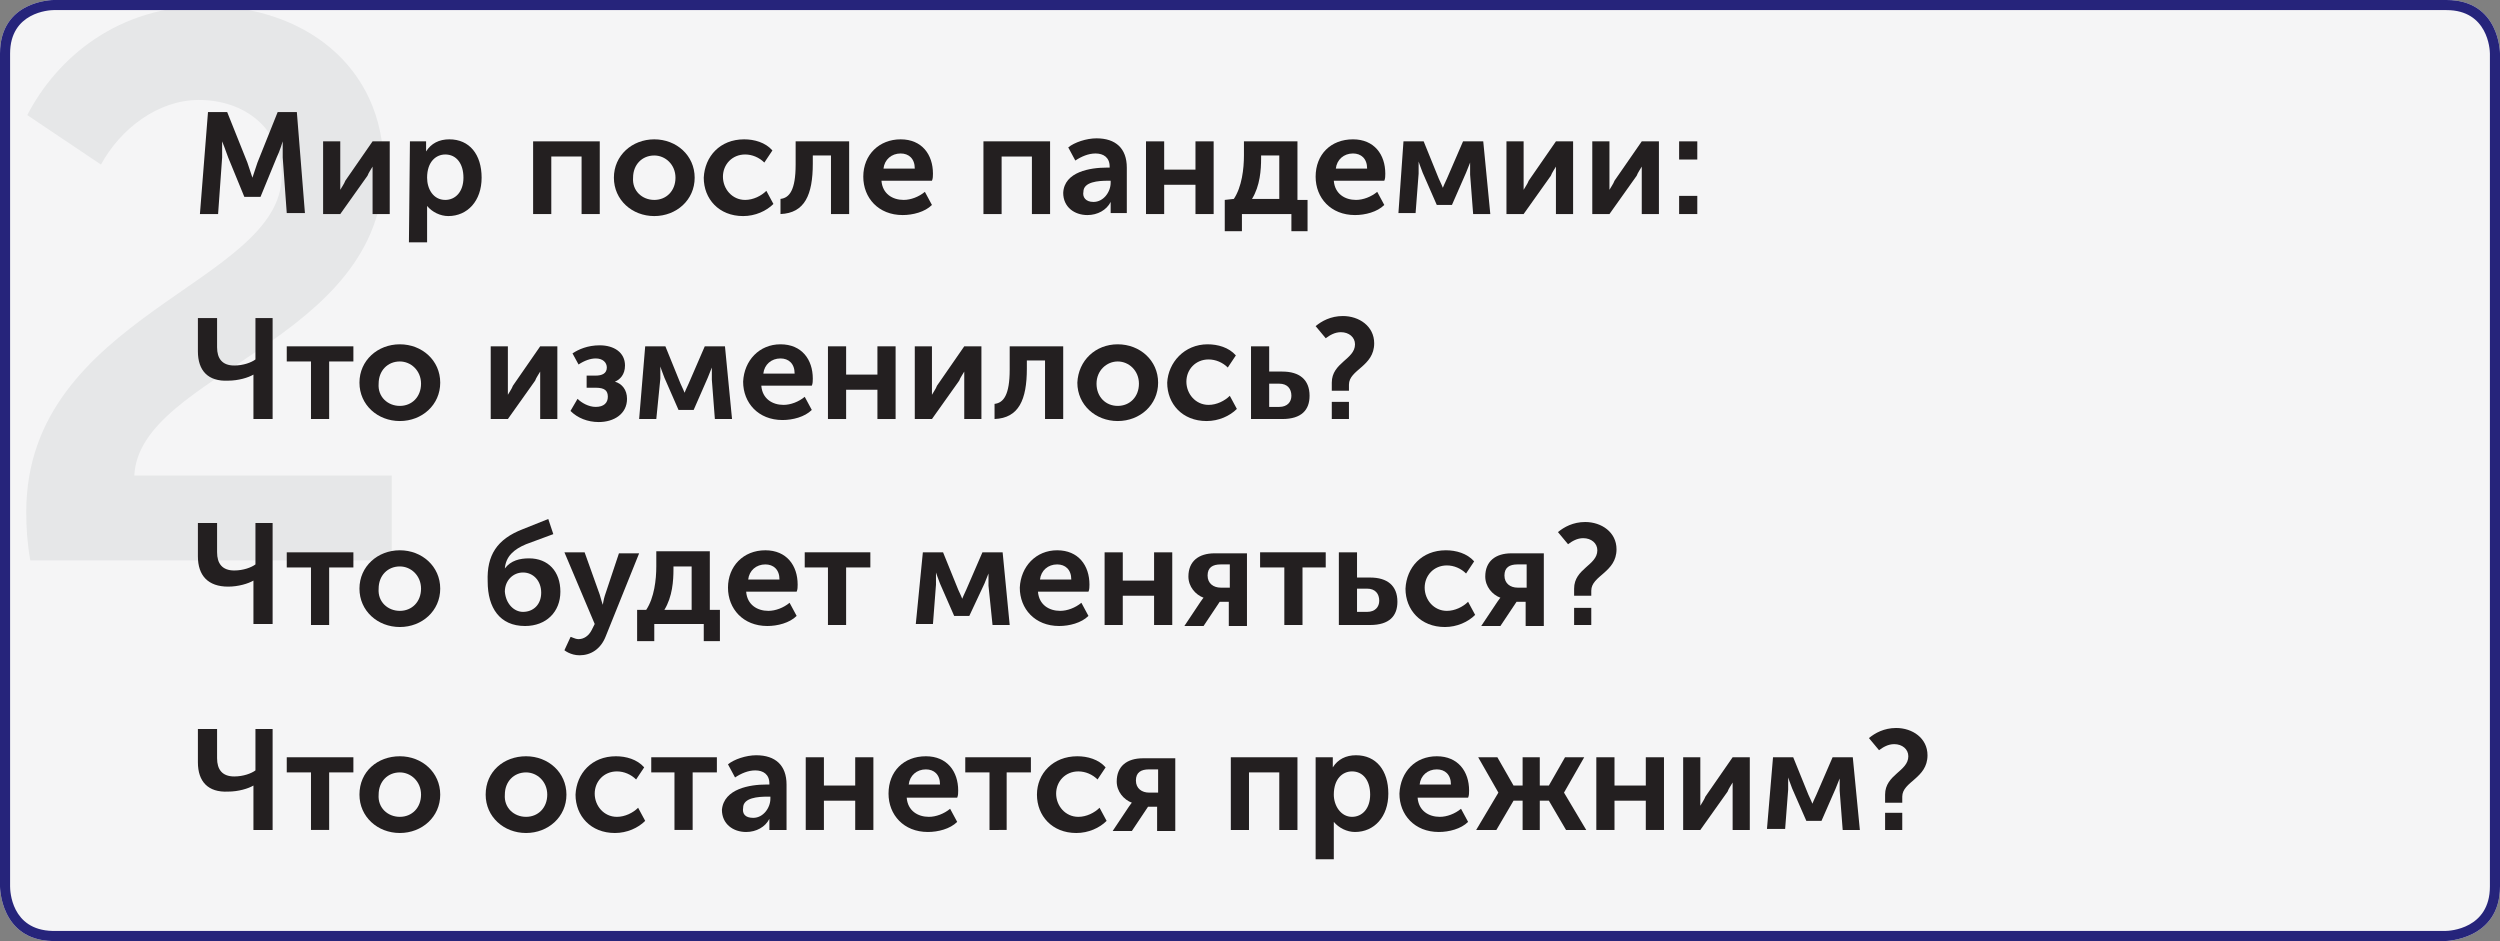 <?xml version="1.0" encoding="UTF-8"?> <!-- Generator: Adobe Illustrator 22.1.0, SVG Export Plug-In . SVG Version: 6.00 Build 0) --> <svg xmlns="http://www.w3.org/2000/svg" xmlns:xlink="http://www.w3.org/1999/xlink" id="Layer_1" x="0px" y="0px" viewBox="0 0 247.6 93.2" style="enable-background:new 0 0 247.6 93.2;" xml:space="preserve"><rect x="0" y="0" width="247.6" height="93.2" fill="#808080" stroke="none"/> <style type="text/css"> .st0{fill:#F5F5F6;} .st1{fill:#E6E7E8;} .st2{fill:#26247B;} .st3{fill:#231F20;} </style> <g> <path class="st0" d="M5.3,0C5.3,0,0,0,0,5.3v82.5c0,0,0,5.3,5.2,5.4h237c0,0,5.4-0.1,5.4-5.4V5.3c0,0,0-5.3-5.3-5.3H5.3z"></path> <g> <path class="st1" d="M2.6,50.7c0-19.5,25.3-22.6,25.3-33.3c0-4.7-3.7-7.5-8.2-7.5c-4.1,0-7.8,2.9-9.7,6.4l-7.3-4.9 c3-5.8,9.1-10.8,17.7-10.8c9.5,0,17.6,5.8,17.6,16c0,17.3-24.2,20.3-24.7,30.5h25.5v8.4H3C2.7,53.8,2.6,52.3,2.6,50.7z"></path> </g> <g> <path class="st2" d="M242.3,1c4.1,0,4.3,3.9,4.3,4.3v82.5c0,4.2-4,4.4-4.4,4.4l-237,0c-4.1-0.1-4.2-4-4.2-4.4V5.3 C1,1.2,4.9,1,5.3,1H242.3 M242.3,0H5.3C5.3,0,0,0,0,5.3v82.5c0,0,0,5.3,5.2,5.4h237c0,0,5.4-0.1,5.4-5.4V5.3 C247.6,5.3,247.6,0,242.3,0L242.3,0z"></path> </g> <g> <path class="st3" d="M20.6,11.1h1.9l2,5c0.2,0.6,0.5,1.5,0.5,1.5l0,0c0,0,0.3-0.9,0.5-1.5l2-5h1.9l0.8,10h-1.8L28,15.6 c0-0.7,0-1.6,0-1.6l0,0c0,0-0.3,1-0.6,1.6l-1.6,3.9h-1.6l-1.6-3.9C22.4,15,22,14,22,14l0,0c0,0,0,0.9,0,1.6l-0.4,5.6h-1.8 L20.6,11.1z"></path> <path class="st3" d="M32,14h1.7v3.9c0,0.3,0,0.7,0,0.9l0,0c0.1-0.2,0.4-0.6,0.5-0.9l2.7-3.9h1.7v7.2h-1.7v-3.8c0-0.3,0-0.7,0-0.9 l0,0c-0.1,0.2-0.4,0.6-0.5,0.9l-2.7,3.8H32V14z"></path> <path class="st3" d="M40.6,14h1.6v0.5c0,0.3,0,0.5,0,0.5l0,0c0.5-0.8,1.3-1.2,2.3-1.2c2,0,3.2,1.5,3.2,3.8s-1.4,3.8-3.3,3.8 c-0.8,0-1.6-0.4-2.1-1l0,0c0,0,0,0.3,0,0.6v3h-1.8L40.6,14L40.6,14z M44.1,19.8c1,0,1.8-0.8,1.8-2.2c0-1.4-0.7-2.3-1.8-2.3 c-0.9,0-1.8,0.7-1.8,2.3C42.3,18.7,42.9,19.8,44.1,19.8z"></path> <path class="st3" d="M52.8,14h6.6v7.2h-1.8v-5.7h-3v5.7h-1.8V14z"></path> <path class="st3" d="M64.8,13.8c2.2,0,4,1.6,4,3.8s-1.8,3.8-4,3.8c-2.2,0-4-1.6-4-3.8C60.8,15.4,62.6,13.8,64.8,13.8z M64.8,19.8 c1.2,0,2.1-0.9,2.1-2.2c0-1.3-1-2.2-2.1-2.2c-1.2,0-2.1,0.9-2.1,2.2C62.6,18.9,63.6,19.8,64.8,19.8z"></path> <path class="st3" d="M73.7,13.8c1,0,2.1,0.3,2.8,1.1l-0.8,1.2c-0.5-0.5-1.2-0.8-1.9-0.8c-1.3,0-2.2,1-2.2,2.2s0.9,2.3,2.2,2.3 c0.8,0,1.6-0.4,2.1-0.9l0.7,1.3c-0.7,0.7-1.8,1.2-3,1.2c-2.4,0-3.9-1.7-3.9-3.8C69.8,15.5,71.3,13.8,73.7,13.8z"></path> <path class="st3" d="M77.3,19.7c0.9-0.1,1.5-0.9,1.5-3.4V14h5.3v7.2h-1.8v-5.8h-1.8v0.8c0,3.1-0.8,4.9-3.2,5V19.7z"></path> <path class="st3" d="M89.2,13.8c2.1,0,3.2,1.5,3.2,3.4c0,0.2,0,0.5-0.1,0.7h-5c0.1,1.3,1.1,1.9,2.2,1.9c0.7,0,1.5-0.3,2.1-0.8 l0.7,1.3c-0.7,0.7-1.9,1-2.9,1c-2.4,0-3.9-1.7-3.9-3.8C85.5,15.3,87.1,13.8,89.2,13.8z M90.6,16.7c0-1-0.6-1.5-1.4-1.5 c-0.9,0-1.6,0.6-1.7,1.5H90.6z"></path> <path class="st3" d="M97.4,14h6.6v7.2h-1.8v-5.7h-3v5.7h-1.8C97.4,21.2,97.4,14,97.4,14z"></path> <path class="st3" d="M109.6,16.6h0.3v-0.1c0-0.9-0.6-1.3-1.4-1.3c-0.7,0-1.4,0.3-2,0.7l-0.7-1.3c0.6-0.5,1.8-0.9,2.8-0.9 c1.9,0,3,1,3,2.9v4.5H110v-0.6c0-0.3,0-0.5,0-0.5l0,0c-0.4,0.8-1.3,1.3-2.3,1.3c-1.3,0-2.4-0.8-2.4-2.2 C105.4,17,108,16.6,109.6,16.6z M108.3,20c1,0,1.7-1,1.7-1.9v-0.2h-0.3c-0.9,0-2.4,0.1-2.4,1.1C107.2,19.5,107.5,20,108.3,20z"></path> <path class="st3" d="M113.5,14h1.8v2.8h3.1V14h1.8v7.2h-1.8v-2.9h-3.1v2.9h-1.8V14z"></path> <path class="st3" d="M122.2,19.7c0.8-1.2,1-3,1-4.3V14h5.3v5.8h1v3.1h-1.6v-1.7H123v1.7h-1.7v-3.1L122.2,19.7L122.2,19.7z M126.7,19.7v-4.3h-1.8v0.3c0,1.1-0.1,2.7-0.9,4H126.7z"></path> <path class="st3" d="M134,13.8c2.1,0,3.2,1.5,3.2,3.4c0,0.2,0,0.5-0.1,0.7h-5c0.1,1.3,1.1,1.9,2.2,1.9c0.7,0,1.5-0.3,2.1-0.8 l0.7,1.3c-0.7,0.7-1.9,1-2.9,1c-2.4,0-3.9-1.7-3.9-3.8C130.3,15.3,131.8,13.8,134,13.8z M135.4,16.7c0-1-0.6-1.5-1.4-1.5 c-0.9,0-1.6,0.6-1.7,1.5H135.4z"></path> <path class="st3" d="M139,14h2l1.5,3.7c0.2,0.4,0.4,0.9,0.4,0.9l0,0c0,0,0.2-0.5,0.4-0.9l1.6-3.7h2l0.7,7.2h-1.7l-0.3-3.9 c0-0.5,0-1.2,0-1.2l0,0c0,0-0.2,0.5-0.4,1l-1.4,3.2h-1.5l-1.4-3.2c-0.2-0.5-0.4-1.1-0.4-1.1l0,0c0,0,0,0.7,0,1.2l-0.3,3.9h-1.7 L139,14z"></path> <path class="st3" d="M149.2,14h1.7v3.9c0,0.3,0,0.7,0,0.9l0,0c0.1-0.2,0.4-0.6,0.5-0.9l2.7-3.9h1.7v7.2h-1.7v-3.8 c0-0.3,0-0.7,0-0.9l0,0c-0.1,0.2-0.4,0.6-0.5,0.9l-2.7,3.8h-1.7V14z"></path> <path class="st3" d="M157.7,14h1.7v3.9c0,0.3,0,0.7,0,0.9l0,0c0.1-0.2,0.4-0.6,0.5-0.9l2.7-3.9h1.7v7.2h-1.7v-3.8 c0-0.3,0-0.7,0-0.9l0,0c-0.1,0.2-0.4,0.6-0.5,0.9l-2.7,3.8h-1.7V14z"></path> <path class="st3" d="M166.3,14h1.8v1.8h-1.8V14z M166.3,19.4h1.8v1.8h-1.8V19.4z"></path> </g> <g> <path class="st3" d="M19.6,34.8v-3.3h1.9v2.9c0,1.1,0.5,1.8,1.7,1.8c0.9,0,1.7-0.3,2.1-0.6v-4.1H27v10h-1.9v-3.9 c0-0.2,0-0.5,0-0.5l0,0c-0.5,0.3-1.5,0.6-2.5,0.6C20.6,37.8,19.6,36.7,19.6,34.8z"></path> <path class="st3" d="M30.8,35.8h-2.4v-1.5H35v1.5h-2.4v5.7h-1.8V35.8z"></path> <path class="st3" d="M39.6,34.1c2.2,0,4,1.6,4,3.8s-1.8,3.8-4,3.8s-4-1.6-4-3.8C35.6,35.7,37.4,34.1,39.6,34.1z M39.6,40.2 c1.2,0,2.1-0.9,2.1-2.2s-1-2.2-2.1-2.2c-1.2,0-2.1,0.9-2.1,2.2C37.4,39.3,38.4,40.2,39.6,40.2z"></path> <path class="st3" d="M48.6,34.3h1.7v3.9c0,0.3,0,0.7,0,0.9l0,0c0.1-0.2,0.4-0.6,0.5-0.9l2.7-3.9h1.7v7.2h-1.7v-3.8 c0-0.3,0-0.7,0-0.9l0,0c-0.1,0.2-0.4,0.6-0.5,0.9l-2.7,3.8h-1.7V34.3z"></path> <path class="st3" d="M57.2,39.5c0.4,0.4,1.1,0.8,1.8,0.8c0.8,0,1.2-0.4,1.2-1s-0.3-0.9-1.2-0.9h-0.9v-1.2H59 c0.6,0,1.1-0.2,1.1-0.8c0-0.5-0.4-0.9-1.1-0.9c-0.5,0-1.1,0.2-1.7,0.6L56.7,35c0.6-0.4,1.5-0.8,2.7-0.8c1.4,0,2.5,0.7,2.5,2 c0,0.9-0.5,1.4-1,1.6l0,0c0.7,0.2,1.2,0.8,1.2,1.7c0,1.5-1.3,2.3-2.8,2.3c-1.1,0-2.1-0.4-2.8-1.1L57.2,39.5z"></path> <path class="st3" d="M63.9,34.3h2l1.5,3.7c0.2,0.4,0.4,0.9,0.4,0.9l0,0c0,0,0.2-0.5,0.4-0.9l1.6-3.7h2l0.7,7.2h-1.7l-0.3-3.9 c0-0.5,0-1.2,0-1.2l0,0c0,0-0.2,0.5-0.4,1l-1.4,3.2h-1.5l-1.4-3.2c-0.2-0.5-0.4-1.1-0.4-1.1l0,0c0,0,0,0.7,0,1.2l-0.4,4h-1.7 L63.9,34.3z"></path> <path class="st3" d="M77.3,34.1c2.1,0,3.2,1.5,3.2,3.4c0,0.2,0,0.5-0.1,0.7h-5c0.1,1.3,1.1,1.9,2.2,1.9c0.7,0,1.5-0.3,2.1-0.8 l0.7,1.3c-0.7,0.7-1.9,1-2.9,1c-2.4,0-3.9-1.7-3.9-3.8C73.7,35.7,75.2,34.1,77.3,34.1z M78.7,37c0-1-0.6-1.5-1.4-1.5 c-0.9,0-1.6,0.6-1.7,1.5H78.7z"></path> <path class="st3" d="M82,34.3h1.8v2.8h3.1v-2.8h1.8v7.2h-1.8v-2.9h-3.1v2.9H82V34.3z"></path> <path class="st3" d="M90.6,34.3h1.7v3.9c0,0.3,0,0.7,0,0.9l0,0c0.1-0.2,0.4-0.6,0.5-0.9l2.7-3.9h1.7v7.2h-1.7v-3.8 c0-0.3,0-0.7,0-0.9l0,0c-0.1,0.2-0.4,0.6-0.5,0.9l-2.7,3.8h-1.7V34.3z"></path> <path class="st3" d="M98.5,40c0.9-0.1,1.5-0.9,1.5-3.4v-2.3h5.3v7.2h-1.8v-5.8h-1.8v0.8c0,3.1-0.8,4.9-3.2,5V40z"></path> <path class="st3" d="M110.7,34.1c2.2,0,4,1.6,4,3.8s-1.8,3.8-4,3.8s-4-1.6-4-3.8C106.8,35.7,108.5,34.1,110.7,34.1z M110.7,40.2 c1.2,0,2.1-0.9,2.1-2.2s-1-2.2-2.1-2.2s-2.1,0.9-2.1,2.2S109.5,40.2,110.7,40.2z"></path> <path class="st3" d="M119.6,34.1c1,0,2.1,0.3,2.8,1.1l-0.8,1.2c-0.5-0.5-1.2-0.8-1.9-0.8c-1.3,0-2.2,1-2.2,2.2s0.9,2.3,2.2,2.3 c0.8,0,1.6-0.4,2.1-0.9l0.7,1.3c-0.7,0.7-1.8,1.2-3,1.2c-2.4,0-3.9-1.7-3.9-3.8C115.7,35.9,117.3,34.1,119.6,34.1z"></path> <path class="st3" d="M123.9,34.3h1.8v2.5h1.3c1.7,0,2.7,0.8,2.7,2.4c0,1.4-0.8,2.3-2.7,2.3h-3.1L123.9,34.3L123.9,34.3z M126.7,40.3c0.8,0,1.2-0.5,1.2-1.1c0-0.7-0.4-1.2-1.2-1.2h-1v2.3H126.7z"></path> <path class="st3" d="M131.9,37.9c0-2,2.3-2.3,2.3-3.8c0-0.7-0.6-1.2-1.4-1.2c-0.6,0-1.1,0.3-1.5,0.6l-1-1.2c0.6-0.5,1.5-1,2.7-1 c1.6,0,3.1,1,3.1,2.7c0,2.3-2.5,2.6-2.5,4.1v0.6h-1.7L131.9,37.9L131.9,37.9z M131.9,39.8h1.7v1.7h-1.7V39.8z"></path> </g> <g> <path class="st3" d="M19.6,55.1v-3.3h1.9v2.9c0,1.1,0.5,1.8,1.7,1.8c0.9,0,1.7-0.3,2.1-0.6v-4.1H27v10h-1.9V58c0-0.2,0-0.5,0-0.5 l0,0c-0.5,0.3-1.5,0.6-2.5,0.6C20.6,58.1,19.6,57,19.6,55.1z"></path> <path class="st3" d="M30.8,56.2h-2.4v-1.5H35v1.5h-2.4v5.7h-1.8V56.2z"></path> <path class="st3" d="M39.6,54.5c2.2,0,4,1.6,4,3.8s-1.8,3.8-4,3.8s-4-1.6-4-3.8S37.4,54.5,39.6,54.5z M39.6,60.5 c1.2,0,2.1-0.9,2.1-2.2s-1-2.2-2.1-2.2c-1.2,0-2.1,0.9-2.1,2.2C37.4,59.6,38.4,60.5,39.6,60.5z"></path> <path class="st3" d="M51.8,52.4l2.5-1l0.5,1.5l-2.7,1c-1.2,0.5-2,1.2-2.1,2.4l0,0c0.6-0.8,1.5-1,2.4-1c1.9,0,3.1,1.3,3.1,3.3 S54.1,62,52,62c-2.5,0-3.7-1.8-3.7-4.4C48.2,55,49.2,53.4,51.8,52.4z M51.8,60.6c1,0,1.8-0.7,1.8-1.9s-0.8-2-1.8-2 S50,57.5,50,58.6C50.1,59.8,50.9,60.6,51.8,60.6z"></path> <path class="st3" d="M57.3,63.3c0.5,0,1-0.3,1.3-0.9l0.3-0.6l-3-7.1h2l1.5,4.2c0.1,0.4,0.3,1,0.3,1l0,0c0,0,0.1-0.6,0.2-0.9 l1.4-4.2h2L60,63c-0.5,1.3-1.5,1.9-2.6,1.9c-0.9,0-1.5-0.5-1.5-0.5l0.6-1.3C56.5,63,56.9,63.3,57.3,63.3z"></path> <path class="st3" d="M64,60.4c0.8-1.2,1-3,1-4.3v-1.5h5.3v5.8h1v3.1h-1.6v-1.7h-4.9v1.7h-1.7v-3.1H64z M68.5,60.4v-4.3h-1.8v0.3 c0,1.1-0.1,2.7-0.9,4H68.5z"></path> <path class="st3" d="M75.8,54.5c2.1,0,3.2,1.5,3.2,3.4c0,0.2,0,0.5-0.1,0.7h-5c0.1,1.3,1.1,1.9,2.2,1.9c0.7,0,1.5-0.3,2.1-0.8 l0.7,1.3c-0.7,0.7-1.9,1-2.9,1c-2.4,0-3.9-1.7-3.9-3.8C72.1,56.1,73.6,54.5,75.8,54.5z M77.2,57.4c0-1-0.6-1.5-1.4-1.5 c-0.9,0-1.6,0.6-1.7,1.5H77.2z"></path> <path class="st3" d="M82.1,56.2h-2.4v-1.5h6.5v1.5h-2.4v5.7H82v-5.7H82.1z"></path> <path class="st3" d="M91.4,54.7h2l1.5,3.7c0.2,0.4,0.4,0.9,0.4,0.9l0,0c0,0,0.2-0.5,0.4-0.9l1.6-3.7h2l0.7,7.2h-1.7L97.9,58 c0-0.5,0-1.2,0-1.2l0,0c0,0-0.2,0.5-0.4,1L96,61h-1.5l-1.4-3.2c-0.2-0.5-0.4-1.1-0.4-1.1l0,0c0,0,0,0.7,0,1.2l-0.3,3.9h-1.7 L91.4,54.7z"></path> <path class="st3" d="M104.7,54.5c2.1,0,3.2,1.5,3.2,3.4c0,0.2,0,0.5-0.1,0.7h-5c0.1,1.3,1.1,1.9,2.2,1.9c0.7,0,1.5-0.3,2.1-0.8 l0.7,1.3c-0.7,0.7-1.9,1-2.9,1c-2.4,0-3.9-1.7-3.9-3.8C101.1,56.1,102.6,54.5,104.7,54.5z M106.1,57.4c0-1-0.6-1.5-1.4-1.5 c-0.9,0-1.6,0.6-1.7,1.5H106.1z"></path> <path class="st3" d="M109.4,54.7h1.8v2.8h3.1v-2.8h1.8v7.2h-1.8V59h-3.1v2.9h-1.8V54.7z"></path> <path class="st3" d="M118.9,59.6c0.2-0.3,0.3-0.4,0.3-0.4l0,0c-0.8-0.3-1.5-1.1-1.5-2.1c0-1.5,1-2.3,2.6-2.3h3.2V62h-1.8v-2.4 h-0.9l-1.6,2.4h-1.9L118.9,59.6z M121.8,58.2v-2.3h-0.9c-0.8,0-1.3,0.3-1.3,1.1s0.6,1.2,1.3,1.2H121.8z"></path> <path class="st3" d="M127.2,56.2h-2.4v-1.5h6.5v1.5H129v5.7h-1.8V56.2z"></path> <path class="st3" d="M132.6,54.7h1.8v2.5h1.3c1.7,0,2.7,0.8,2.7,2.4c0,1.4-0.8,2.3-2.7,2.3h-3.1V54.7z M135.4,60.6 c0.8,0,1.2-0.5,1.2-1.1c0-0.7-0.4-1.2-1.2-1.2h-1v2.3H135.4z"></path> <path class="st3" d="M143.2,54.5c1,0,2.1,0.3,2.8,1.1l-0.8,1.2c-0.5-0.5-1.2-0.8-1.9-0.8c-1.3,0-2.2,1-2.2,2.2s0.9,2.3,2.2,2.3 c0.8,0,1.6-0.4,2.1-0.9l0.7,1.3c-0.7,0.7-1.8,1.2-3,1.2c-2.4,0-3.9-1.7-3.9-3.8C139.3,56.2,140.8,54.5,143.2,54.5z"></path> <path class="st3" d="M148.3,59.6c0.2-0.3,0.3-0.4,0.3-0.4l0,0c-0.8-0.3-1.5-1.1-1.5-2.1c0-1.5,1-2.3,2.6-2.3h3.2V62h-1.8v-2.4 h-0.9l-1.6,2.4h-1.9L148.3,59.6z M151.2,58.2v-2.3h-0.9c-0.8,0-1.3,0.3-1.3,1.1s0.6,1.2,1.3,1.2H151.2z"></path> <path class="st3" d="M155.9,58.3c0-2,2.3-2.3,2.3-3.8c0-0.7-0.6-1.2-1.4-1.2c-0.6,0-1.1,0.3-1.5,0.6l-1-1.2c0.6-0.5,1.5-1,2.7-1 c1.6,0,3.1,1,3.1,2.7c0,2.3-2.5,2.6-2.5,4.1V59h-1.7L155.9,58.3L155.9,58.3z M155.9,60.2h1.7v1.7h-1.7V60.2z"></path> </g> <g> <path class="st3" d="M19.6,75.5v-3.3h1.9v2.9c0,1.1,0.5,1.8,1.7,1.8c0.9,0,1.7-0.3,2.1-0.6v-4.1H27v10h-1.9v-3.9 c0-0.2,0-0.5,0-0.5l0,0c-0.5,0.3-1.5,0.6-2.5,0.6C20.6,78.5,19.6,77.4,19.6,75.5z"></path> <path class="st3" d="M30.8,76.5h-2.4V75H35v1.5h-2.4v5.7h-1.8V76.5z"></path> <path class="st3" d="M39.6,74.9c2.2,0,4,1.6,4,3.8c0,2.2-1.8,3.8-4,3.8s-4-1.6-4-3.8C35.6,76.4,37.4,74.9,39.6,74.9z M39.6,80.9 c1.2,0,2.1-0.9,2.1-2.2c0-1.3-1-2.2-2.1-2.2c-1.2,0-2.1,0.9-2.1,2.2C37.4,80,38.4,80.9,39.6,80.9z"></path> <path class="st3" d="M52.1,74.9c2.2,0,4,1.6,4,3.8c0,2.2-1.8,3.8-4,3.8s-4-1.6-4-3.8C48.1,76.4,49.9,74.9,52.1,74.9z M52.1,80.9 c1.2,0,2.1-0.9,2.1-2.2c0-1.3-1-2.2-2.1-2.2c-1.2,0-2.1,0.9-2.1,2.2C49.9,80,50.9,80.9,52.1,80.9z"></path> <path class="st3" d="M61,74.9c1,0,2.1,0.3,2.8,1.1L63,77.2c-0.5-0.5-1.2-0.8-1.9-0.8c-1.3,0-2.2,1-2.2,2.2s0.9,2.3,2.2,2.3 c0.8,0,1.6-0.4,2.1-0.9l0.7,1.3c-0.7,0.7-1.8,1.2-3,1.2c-2.4,0-3.9-1.7-3.9-3.8C57.1,76.6,58.6,74.9,61,74.9z"></path> <path class="st3" d="M66.9,76.5h-2.4V75H71v1.5h-2.4v5.7h-1.8v-5.7H66.9z"></path> <path class="st3" d="M75.9,77.7h0.3v-0.1c0-0.9-0.6-1.3-1.4-1.3c-0.7,0-1.4,0.3-2,0.7l-0.7-1.3c0.6-0.5,1.8-0.9,2.8-0.9 c1.9,0,3,1,3,2.9v4.5h-1.7v-0.6c0-0.3,0-0.5,0-0.5l0,0c-0.4,0.8-1.3,1.3-2.3,1.3c-1.3,0-2.4-0.8-2.4-2.2 C71.7,78.1,74.3,77.7,75.9,77.7z M74.6,81c1,0,1.7-1,1.7-1.9v-0.2H76c-0.9,0-2.4,0.1-2.4,1.1C73.5,80.6,73.8,81,74.6,81z"></path> <path class="st3" d="M79.8,75h1.8v2.8h3.1V75h1.8v7.2h-1.8v-2.9h-3.1v2.9h-1.8V75z"></path> <path class="st3" d="M91.7,74.9c2.1,0,3.2,1.5,3.2,3.4c0,0.2,0,0.5-0.1,0.7h-5c0.1,1.3,1.1,1.9,2.2,1.9c0.7,0,1.5-0.3,2.1-0.8 l0.7,1.3c-0.7,0.7-1.9,1-2.9,1c-2.4,0-3.9-1.7-3.9-3.8C88,76.4,89.5,74.9,91.7,74.9z M93.1,77.7c0-1-0.6-1.5-1.4-1.5 c-0.9,0-1.6,0.6-1.7,1.5H93.1z"></path> <path class="st3" d="M98,76.5h-2.4V75h6.5v1.5h-2.4v5.7H98V76.5z"></path> <path class="st3" d="M106.7,74.9c1,0,2.1,0.3,2.8,1.1l-0.8,1.2c-0.5-0.5-1.2-0.8-1.9-0.8c-1.3,0-2.2,1-2.2,2.2s0.9,2.3,2.2,2.3 c0.8,0,1.6-0.4,2.1-0.9l0.7,1.3c-0.7,0.7-1.8,1.2-3,1.2c-2.4,0-3.9-1.7-3.9-3.8C102.7,76.6,104.3,74.9,106.7,74.9z"></path> <path class="st3" d="M111.8,79.9c0.2-0.3,0.3-0.4,0.3-0.4l0,0c-0.8-0.3-1.5-1.1-1.5-2.1c0-1.5,1-2.3,2.6-2.3h3.2v7.2h-1.8v-2.4 h-0.9l-1.6,2.4h-1.9L111.8,79.9z M114.7,78.5v-2.3h-0.9c-0.8,0-1.3,0.3-1.3,1.1c0,0.8,0.6,1.2,1.3,1.2 C113.8,78.5,114.7,78.5,114.7,78.5z"></path> <path class="st3" d="M121.9,75h6.6v7.2h-1.8v-5.7h-3v5.7h-1.8C121.9,82.2,121.9,75,121.9,75z"></path> <path class="st3" d="M130.4,75h1.6v0.5c0,0.3,0,0.5,0,0.5l0,0c0.5-0.8,1.3-1.2,2.3-1.2c2,0,3.2,1.5,3.2,3.8s-1.4,3.8-3.3,3.8 c-0.8,0-1.6-0.4-2.1-1l0,0c0,0,0,0.3,0,0.6v3.1h-1.8V75H130.4z M133.9,80.9c1,0,1.8-0.8,1.8-2.2c0-1.4-0.7-2.3-1.8-2.3 c-0.9,0-1.8,0.7-1.8,2.3C132.1,79.8,132.8,80.9,133.9,80.9z"></path> <path class="st3" d="M142.3,74.9c2.1,0,3.2,1.5,3.2,3.4c0,0.2,0,0.5-0.1,0.7h-5c0.1,1.3,1.1,1.9,2.2,1.9c0.7,0,1.5-0.3,2.1-0.8 l0.7,1.3c-0.7,0.7-1.9,1-2.9,1c-2.4,0-3.9-1.7-3.9-3.8C138.7,76.4,140.2,74.9,142.3,74.9z M143.7,77.7c0-1-0.6-1.5-1.4-1.5 c-0.9,0-1.6,0.6-1.7,1.5H143.7z"></path> <path class="st3" d="M148.4,78.5L148.4,78.5l-2-3.5h1.9l1.6,2.8h0.9V75h1.7v2.8h0.9L155,75h1.9l-2,3.5l0,0l2.2,3.7h-2l-1.7-2.9 h-0.9v2.9h-1.7v-2.9h-0.9l-1.7,2.9h-2L148.4,78.5z"></path> <path class="st3" d="M158.1,75h1.8v2.8h3.1V75h1.8v7.2H163v-2.9h-3.1v2.9h-1.8L158.1,75L158.1,75z"></path> <path class="st3" d="M166.7,75h1.7v3.9c0,0.3,0,0.7,0,0.9l0,0c0.1-0.2,0.4-0.6,0.5-0.9l2.7-3.9h1.7v7.2h-1.7v-3.8 c0-0.3,0-0.7,0-0.9l0,0c-0.1,0.2-0.4,0.6-0.5,0.9l-2.7,3.8h-1.7V75z"></path> <path class="st3" d="M175.6,75h2l1.5,3.7c0.2,0.4,0.4,0.9,0.4,0.9l0,0c0,0,0.2-0.5,0.4-0.9l1.6-3.7h2l0.7,7.2h-1.7l-0.3-3.9 c0-0.5,0-1.2,0-1.2l0,0c0,0-0.2,0.5-0.4,1l-1.4,3.2h-1.5l-1.4-3.2c-0.2-0.5-0.4-1.1-0.4-1.1l0,0c0,0,0,0.7,0,1.2l-0.3,3.9H175 L175.6,75z"></path> <path class="st3" d="M186.7,78.7c0-2,2.3-2.3,2.3-3.8c0-0.7-0.6-1.2-1.4-1.2c-0.6,0-1.1,0.3-1.5,0.6l-1-1.2c0.6-0.5,1.5-1,2.7-1 c1.6,0,3.1,1,3.1,2.7c0,2.3-2.5,2.6-2.5,4.1v0.6h-1.7L186.7,78.7L186.7,78.7z M186.7,80.5h1.7v1.7h-1.7V80.5z"></path> </g> </g> </svg> 